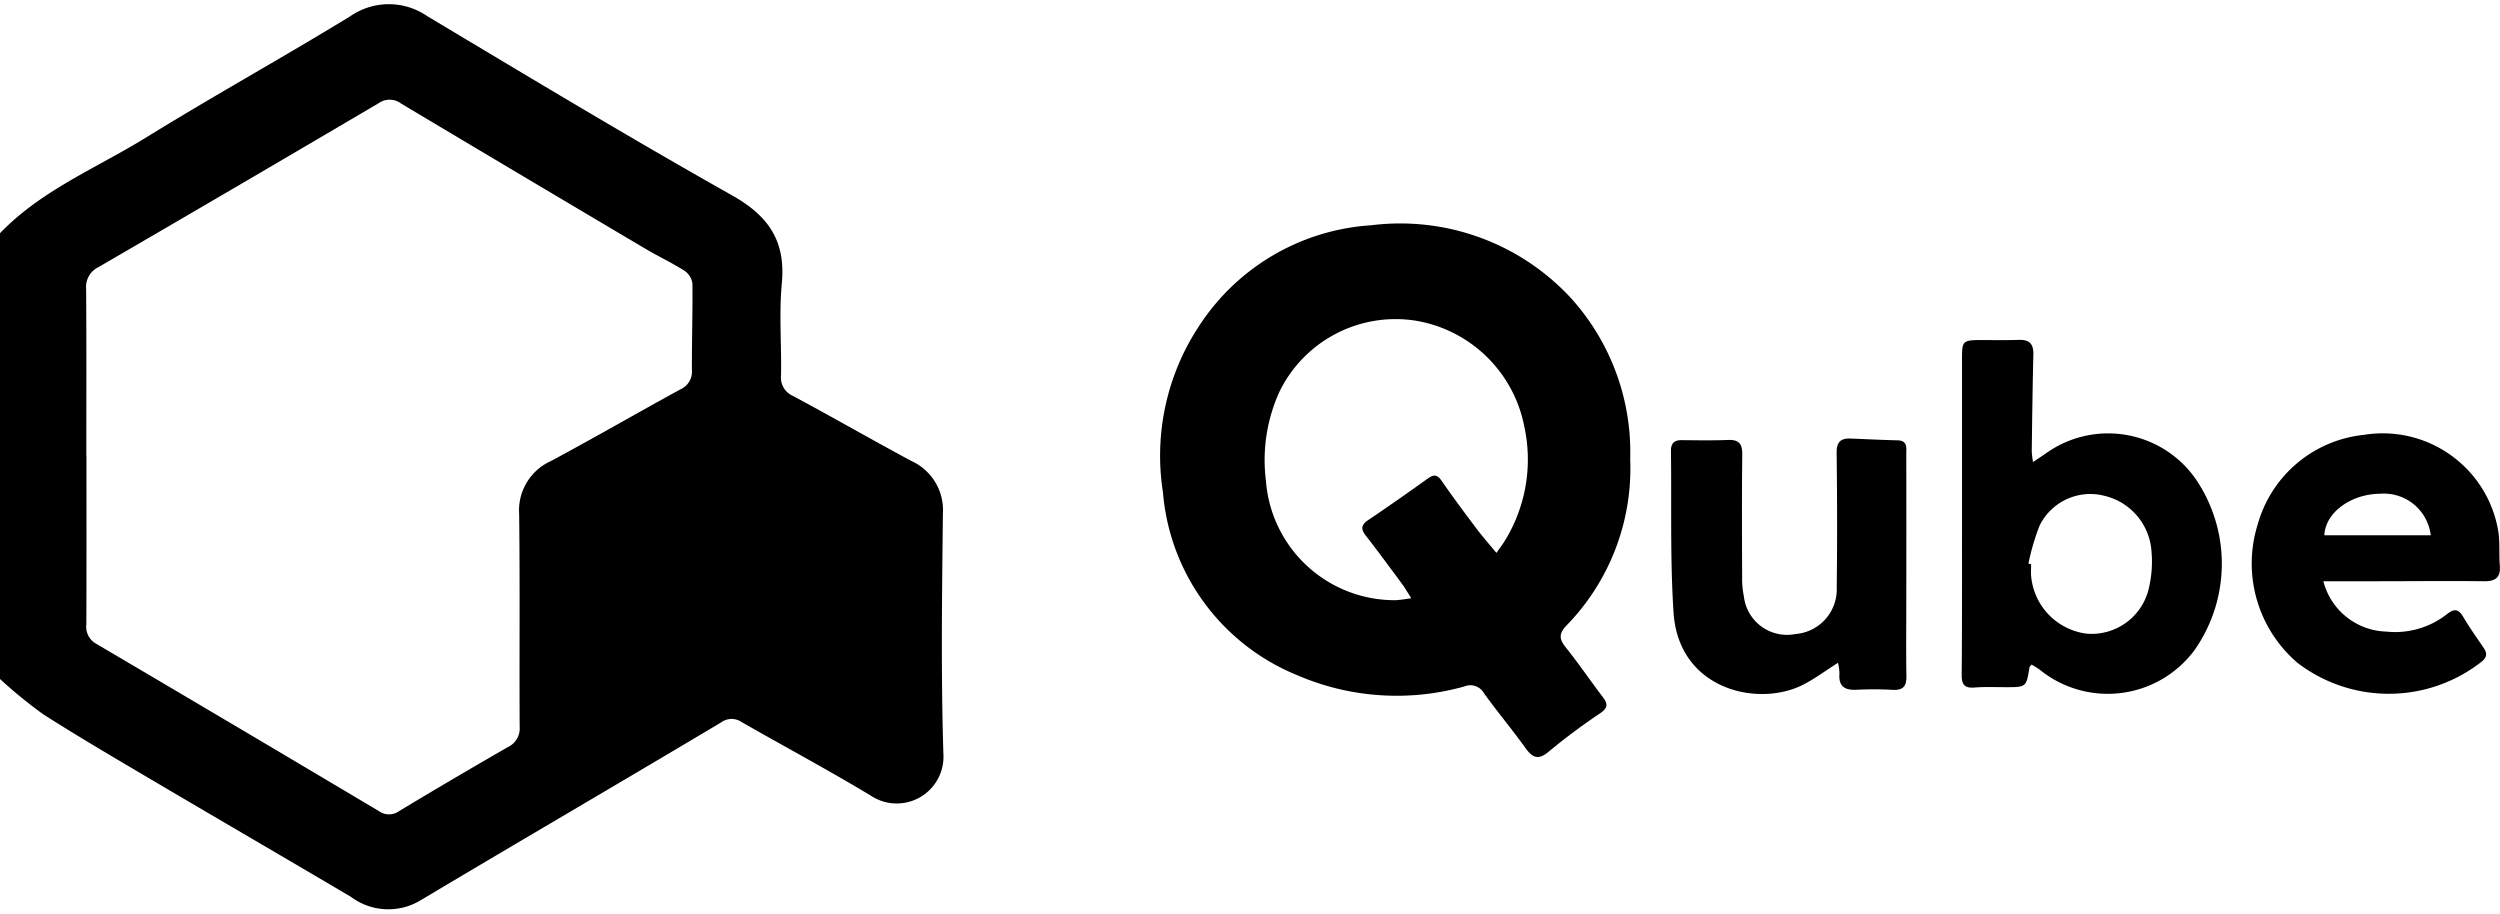 <svg xmlns="http://www.w3.org/2000/svg" width="155" height="56.651" viewBox="0 0 155 56.651">
  <g id="グループ_884" data-name="グループ 884" transform="translate(-2338 -5777.63)">
    <path id="パス_874" data-name="パス 874" d="M0,14.2c2.555-2.66,5.97-4.032,9.033-5.92C13.213,5.7,17.512,3.318,21.7.76a4.2,4.2,0,0,1,4.8-.011c6.265,3.747,12.519,7.519,18.881,11.1,2.29,1.287,3.338,2.851,3.092,5.467-.177,1.884-.013,3.8-.048,5.7a1.236,1.236,0,0,0,.735,1.272C51.625,25.607,54.043,27,56.5,28.319a3.344,3.344,0,0,1,1.959,3.286c-.052,4.952-.123,9.909.031,14.857a2.9,2.9,0,0,1-4.514,2.6c-2.619-1.578-5.319-3.022-7.974-4.541a1.105,1.105,0,0,0-1.3.014c-6.2,3.7-12.437,7.331-18.635,11.03a3.866,3.866,0,0,1-4.309-.22C17.784,53,13.8,50.682,9.82,48.335c-2.38-1.405-4.77-2.8-7.1-4.281A28.658,28.658,0,0,1,0,41.839V14.2M5.353,28.005h.007c0,3.481.006,6.963-.006,10.444a1.2,1.2,0,0,0,.6,1.2q8.781,5.169,17.537,10.38a1.069,1.069,0,0,0,1.253,0q3.347-2.015,6.733-3.963a1.278,1.278,0,0,0,.742-1.272c-.024-4.392.022-8.784-.031-13.175a3.35,3.35,0,0,1,1.961-3.289c2.7-1.448,5.347-2.98,8.033-4.447a1.2,1.2,0,0,0,.717-1.2c-.011-1.793.054-3.587.03-5.38a1.152,1.152,0,0,0-.509-.787c-.769-.488-1.6-.876-2.386-1.341q-7.59-4.493-15.164-9.012a1.174,1.174,0,0,0-1.387-.028Q14.816,11.241,6.11,16.3a1.357,1.357,0,0,0-.77,1.346c.026,3.454.012,6.909.012,10.364" transform="translate(2338 5777.889)"/>
    <path id="パス_875" data-name="パス 875" d="M262.237,58.488a13.952,13.952,0,0,1-3.966,10.254c-.48.51-.432.84-.031,1.343.8,1,1.524,2.066,2.3,3.085.338.441.293.687-.188,1.014a37.781,37.781,0,0,0-3.156,2.354c-.659.557-1.012.4-1.461-.222-.826-1.152-1.74-2.24-2.568-3.39a.967.967,0,0,0-1.215-.419,15.536,15.536,0,0,1-10.324-.682,13.431,13.431,0,0,1-8.364-11.369,14.583,14.583,0,0,1,2.217-10.26,13.764,13.764,0,0,1,10.705-6.283,14.411,14.411,0,0,1,12.378,4.519,14.247,14.247,0,0,1,3.668,10.057m-8.293,5.737c.237-.336.365-.5.478-.68a9.6,9.6,0,0,0,1.252-7.152,8.242,8.242,0,0,0-6.76-6.569,8.012,8.012,0,0,0-8.406,4.377,10.216,10.216,0,0,0-.854,5.543,8.007,8.007,0,0,0,8.058,7.414,8.649,8.649,0,0,0,.951-.126c-.242-.379-.382-.629-.551-.858-.748-1.011-1.492-2.025-2.263-3.016-.319-.41-.3-.669.15-.97,1.246-.837,2.472-1.7,3.694-2.575.352-.251.573-.265.846.131.7,1.012,1.436,2,2.175,2.981.362.482.764.934,1.229,1.5" transform="translate(2176.838 5747.683)"/>
    <path id="パス_876" data-name="パス 876" d="M398.452,74.676c.309-.207.52-.348.73-.49a6.626,6.626,0,0,1,9.345,1.542,9.327,9.327,0,0,1-.057,10.594,6.692,6.692,0,0,1-9.584,1.254c-.163-.123-.344-.223-.526-.34-.07.084-.126.121-.134.165-.2,1.24-.2,1.239-1.471,1.238-.645,0-1.293-.03-1.934.022-.6.048-.8-.157-.8-.761.027-3.1.019-6.191.02-9.286q0-5.2,0-10.408c0-1.018.071-1.082,1.105-1.088.806,0,1.613.015,2.418-.012.657-.022.919.255.9.905-.049,2-.072,4-.1,6a6.065,6.065,0,0,0,.078.666m-.281,6.3.164.04c0,.239-.016.48,0,.718a3.952,3.952,0,0,0,3.426,3.584,3.64,3.64,0,0,0,3.889-2.884,7.118,7.118,0,0,0,.149-2.212,3.8,3.8,0,0,0-2.889-3.441,3.5,3.5,0,0,0-4.054,1.852,14.243,14.243,0,0,0-.687,2.343" transform="translate(2065.604 5731.596)"/>
    <path id="パス_877" data-name="パス 877" d="M456.787,95.092a4.155,4.155,0,0,0,3.894,3.124,5.216,5.216,0,0,0,3.775-1.084c.446-.357.714-.32,1.007.179.392.667.849,1.3,1.279,1.94.238.357.16.6-.19.868a9.313,9.313,0,0,1-11.376.029,8.107,8.107,0,0,1-2.46-8.575,7.656,7.656,0,0,1,6.589-5.555,7.266,7.266,0,0,1,8.322,5.941c.117.7.043,1.437.1,2.153.062.737-.247.991-.976.983-2.284-.026-4.568,0-6.853,0h-3.115m6.662-2.85a2.926,2.926,0,0,0-3.13-2.575c-1.814.011-3.406,1.164-3.467,2.575Z" transform="translate(2025.261 5718.572)"/>
    <path id="パス_878" data-name="パス 878" d="M346,100.8c-.809.512-1.473,1.017-2.207,1.382-2.788,1.386-7.678.28-7.99-4.5-.217-3.323-.115-6.666-.161-10-.007-.461.179-.69.664-.685.964.01,1.93.025,2.893-.011.677-.025.871.258.864.9-.028,2.535-.016,5.072-.007,7.608a5.621,5.621,0,0,0,.107,1.19,2.693,2.693,0,0,0,3.2,2.334,2.78,2.78,0,0,0,2.558-2.891q.048-4.164-.007-8.328c-.01-.687.246-.925.872-.9.966.035,1.931.089,2.9.109.641.014.546.466.547.851q.008,4.565,0,9.129c0,1.548-.018,3.1.007,4.645.01.61-.195.881-.839.846a21.519,21.519,0,0,0-2.257-.006c-.751.039-1.119-.231-1.055-1.009a3.285,3.285,0,0,0-.089-.66" transform="translate(2105.957 5717.922)"/>
    <rect id="長方形_4435" data-name="長方形 4435" width="154.904" height="56.651" transform="translate(2338.048 5777.629)" fill="none"/>
  </g>
</svg>
